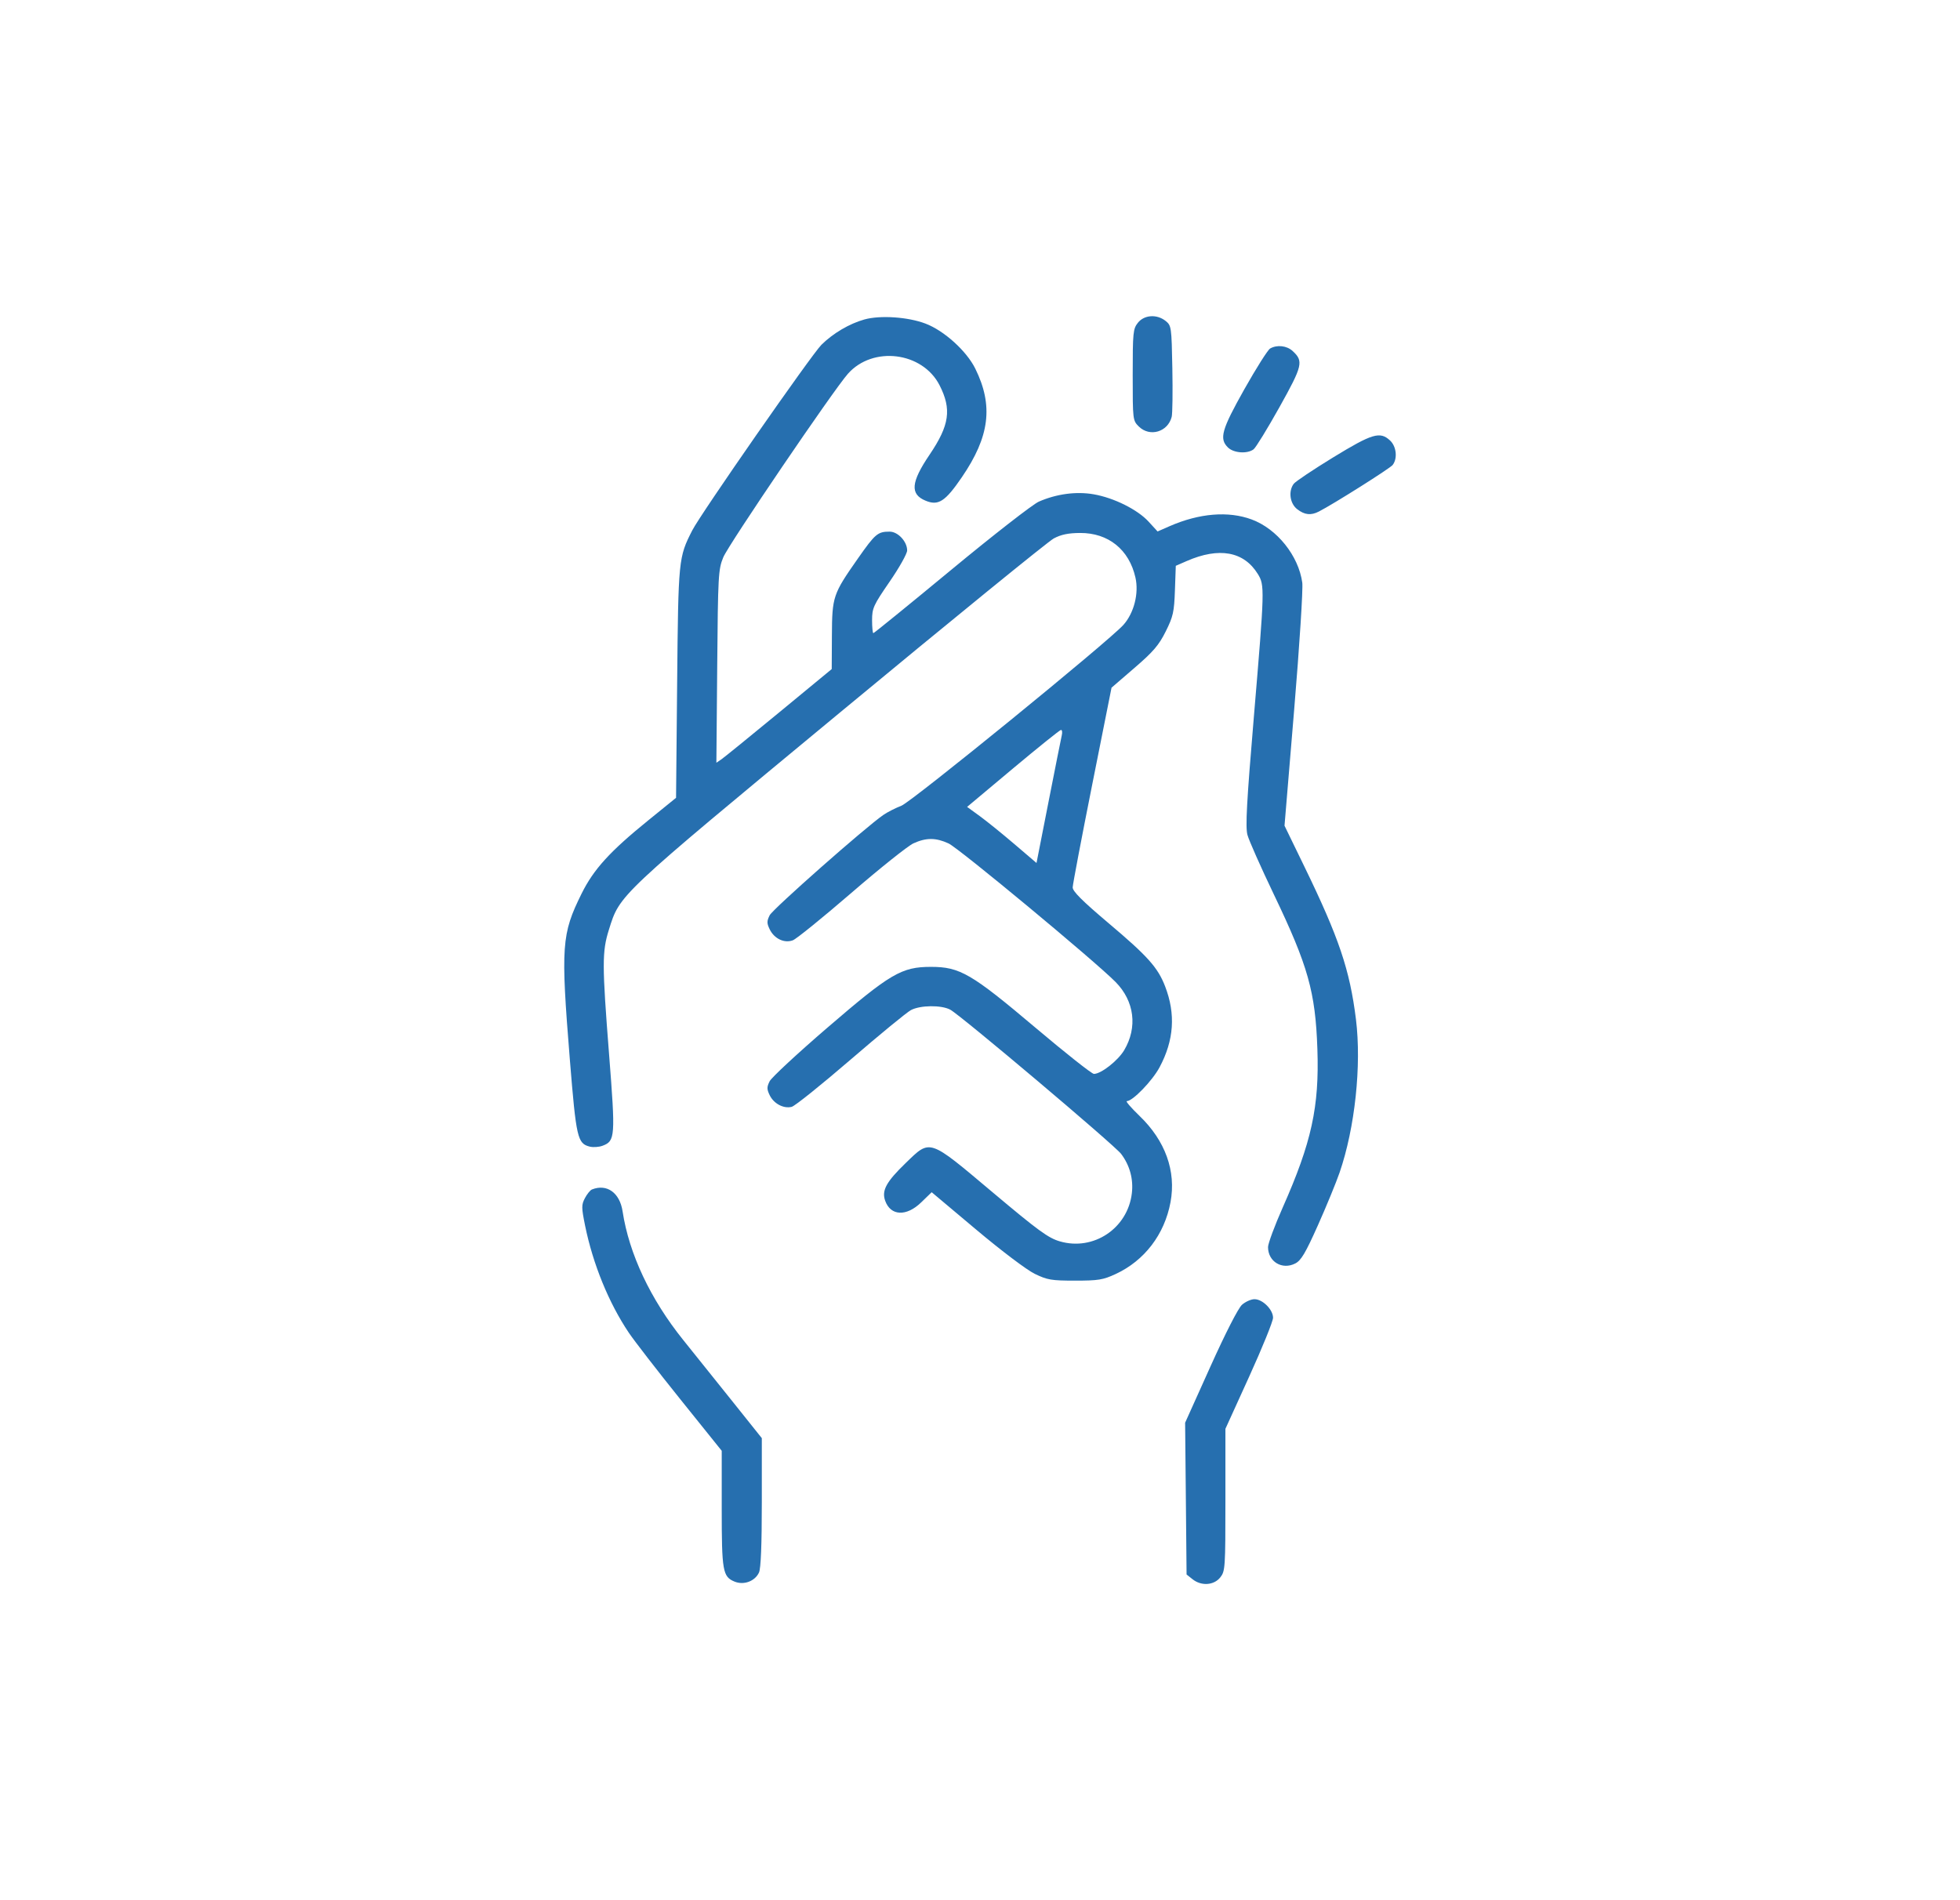 <svg width="66" height="64" viewBox="0 0 66 64" fill="none" xmlns="http://www.w3.org/2000/svg">
<path fill-rule="evenodd" clip-rule="evenodd" d="M29.107 10.76C28.602 10.901 28.05 11.227 27.661 11.612C27.327 11.944 23.594 17.307 23.31 17.865C22.848 18.771 22.841 18.834 22.802 22.993L22.765 26.871L21.839 27.622C20.538 28.676 19.991 29.276 19.583 30.1C18.909 31.462 18.88 31.863 19.189 35.691C19.403 38.33 19.445 38.516 19.862 38.62C19.977 38.648 20.17 38.635 20.29 38.59C20.717 38.429 20.727 38.292 20.51 35.514C20.273 32.489 20.272 32.052 20.503 31.317C20.879 30.118 20.759 30.23 28.269 24.011C32.051 20.878 35.298 18.234 35.484 18.135C35.729 18.004 35.972 17.953 36.37 17.951C37.321 17.946 38.021 18.509 38.234 19.451C38.355 19.983 38.187 20.646 37.829 21.047C37.335 21.6 30.704 27.002 30.353 27.138C30.158 27.213 29.886 27.351 29.748 27.446C29.15 27.856 26.022 30.617 25.917 30.828C25.819 31.025 25.82 31.097 25.918 31.3C26.072 31.617 26.411 31.778 26.698 31.67C26.817 31.625 27.703 30.907 28.668 30.074C29.632 29.241 30.573 28.49 30.758 28.405C31.186 28.209 31.514 28.21 31.94 28.407C32.288 28.567 36.864 32.365 37.566 33.075C38.201 33.719 38.312 34.6 37.855 35.372C37.645 35.724 37.077 36.17 36.836 36.17C36.766 36.17 35.882 35.471 34.873 34.618C32.71 32.791 32.323 32.565 31.349 32.565C30.357 32.565 29.982 32.786 27.847 34.625C26.849 35.484 25.981 36.291 25.917 36.417C25.819 36.612 25.82 36.684 25.918 36.888C26.057 37.174 26.389 37.349 26.66 37.279C26.768 37.252 27.658 36.537 28.639 35.692C29.619 34.847 30.535 34.095 30.674 34.021C30.989 33.854 31.696 33.846 31.997 34.006C32.346 34.191 37.525 38.564 37.752 38.864C38.045 39.252 38.17 39.715 38.113 40.193C37.972 41.374 36.822 42.141 35.688 41.81C35.299 41.697 34.961 41.45 33.424 40.157C31.251 38.329 31.339 38.359 30.494 39.176C29.843 39.806 29.685 40.096 29.806 40.44C29.989 40.956 30.521 40.982 31.02 40.497L31.373 40.155L32.871 41.414C33.719 42.127 34.574 42.773 34.842 42.903C35.267 43.11 35.405 43.133 36.201 43.133C36.984 43.133 37.143 43.107 37.566 42.911C38.538 42.461 39.213 41.578 39.415 40.492C39.61 39.446 39.242 38.42 38.369 37.582C38.086 37.309 37.895 37.087 37.944 37.087C38.142 37.087 38.802 36.404 39.047 35.946C39.533 35.037 39.593 34.155 39.234 33.223C38.988 32.585 38.65 32.207 37.319 31.084C36.443 30.343 36.118 30.019 36.121 29.887C36.123 29.788 36.418 28.234 36.777 26.434L37.429 23.162L38.2 22.497C38.832 21.953 39.023 21.731 39.253 21.269C39.504 20.767 39.538 20.614 39.564 19.881L39.593 19.057L39.959 18.897C41.051 18.42 41.885 18.571 42.355 19.332C42.589 19.712 42.586 19.82 42.224 24.117C41.979 27.021 41.934 27.854 42.006 28.121C42.056 28.306 42.456 29.208 42.895 30.125C44.048 32.531 44.295 33.406 44.361 35.336C44.428 37.276 44.165 38.479 43.195 40.666C42.922 41.282 42.699 41.884 42.699 42.003C42.699 42.495 43.175 42.781 43.617 42.554C43.812 42.455 43.961 42.204 44.378 41.27C44.663 40.632 44.991 39.833 45.108 39.495C45.626 37.99 45.851 35.887 45.66 34.335C45.453 32.666 45.089 31.586 43.917 29.175L43.254 27.81L43.579 23.905C43.758 21.757 43.881 19.831 43.852 19.624C43.727 18.717 43.001 17.811 42.148 17.496C41.362 17.205 40.385 17.285 39.383 17.723L38.98 17.9L38.678 17.57C38.307 17.164 37.509 16.766 36.826 16.648C36.239 16.546 35.577 16.635 34.982 16.895C34.78 16.983 33.453 18.016 32.033 19.191C30.614 20.365 29.433 21.325 29.409 21.325C29.385 21.325 29.366 21.128 29.366 20.888C29.366 20.483 29.411 20.385 29.957 19.591C30.282 19.119 30.547 18.646 30.547 18.54C30.547 18.239 30.237 17.906 29.957 17.906C29.556 17.906 29.472 17.978 28.891 18.807C28.047 20.011 28.02 20.091 28.013 21.409L28.007 22.535L26.238 23.994C25.264 24.797 24.39 25.507 24.296 25.572L24.123 25.689L24.151 22.444C24.177 19.371 24.188 19.176 24.356 18.769C24.535 18.336 28.065 13.138 28.553 12.588C29.394 11.642 31.061 11.85 31.637 12.973C32.051 13.783 31.974 14.322 31.301 15.316C30.674 16.242 30.639 16.645 31.166 16.863C31.597 17.043 31.828 16.894 32.388 16.075C33.327 14.702 33.456 13.663 32.842 12.417C32.548 11.821 31.79 11.135 31.162 10.898C30.571 10.674 29.637 10.612 29.107 10.76ZM38.317 10.871C38.154 11.075 38.142 11.199 38.142 12.626C38.142 14.145 38.144 14.163 38.349 14.366C38.717 14.729 39.325 14.55 39.455 14.04C39.482 13.934 39.492 13.2 39.477 12.408C39.451 11.012 39.444 10.965 39.251 10.81C38.956 10.575 38.531 10.602 38.317 10.871ZM42.77 11.738C42.692 11.782 42.303 12.398 41.904 13.105C41.135 14.473 41.049 14.775 41.349 15.071C41.541 15.261 42.002 15.294 42.213 15.133C42.288 15.076 42.679 14.438 43.082 13.717C43.866 12.312 43.901 12.166 43.526 11.821C43.33 11.641 43.001 11.605 42.77 11.738ZM44.893 15.405C44.22 15.817 43.622 16.218 43.564 16.295C43.378 16.545 43.434 16.958 43.681 17.15C43.931 17.344 44.143 17.367 44.413 17.228C44.913 16.971 46.804 15.777 46.895 15.662C47.066 15.442 47.023 15.035 46.807 14.835C46.47 14.522 46.209 14.6 44.893 15.405ZM34.109 25.884L32.566 27.177L32.987 27.483C33.218 27.651 33.744 28.076 34.155 28.427L34.903 29.066L35.307 27.009C35.529 25.878 35.73 24.869 35.754 24.765C35.778 24.662 35.765 24.581 35.725 24.585C35.685 24.589 34.958 25.174 34.109 25.884ZM19.934 40.062C19.875 40.085 19.768 40.217 19.696 40.354C19.577 40.581 19.578 40.668 19.703 41.285C19.967 42.578 20.5 43.883 21.172 44.884C21.357 45.16 22.137 46.167 22.905 47.124L24.303 48.864V50.81C24.303 52.919 24.336 53.106 24.736 53.27C25.047 53.397 25.422 53.258 25.558 52.964C25.621 52.827 25.653 52.025 25.653 50.597V48.438L24.7 47.245C24.176 46.589 23.415 45.639 23.009 45.135C21.903 43.76 21.183 42.231 20.965 40.8C20.87 40.172 20.436 39.862 19.934 40.062ZM41.822 43.946C41.696 44.058 41.269 44.894 40.759 46.026L39.907 47.919L39.932 50.474L39.956 53.03L40.156 53.189C40.45 53.425 40.876 53.398 41.09 53.129C41.257 52.918 41.264 52.811 41.264 50.517V48.124L42.066 46.361C42.507 45.391 42.868 44.501 42.868 44.383C42.868 44.109 42.517 43.758 42.243 43.758C42.128 43.758 41.938 43.843 41.822 43.946Z" fill="#266FAF"/>
</svg>
